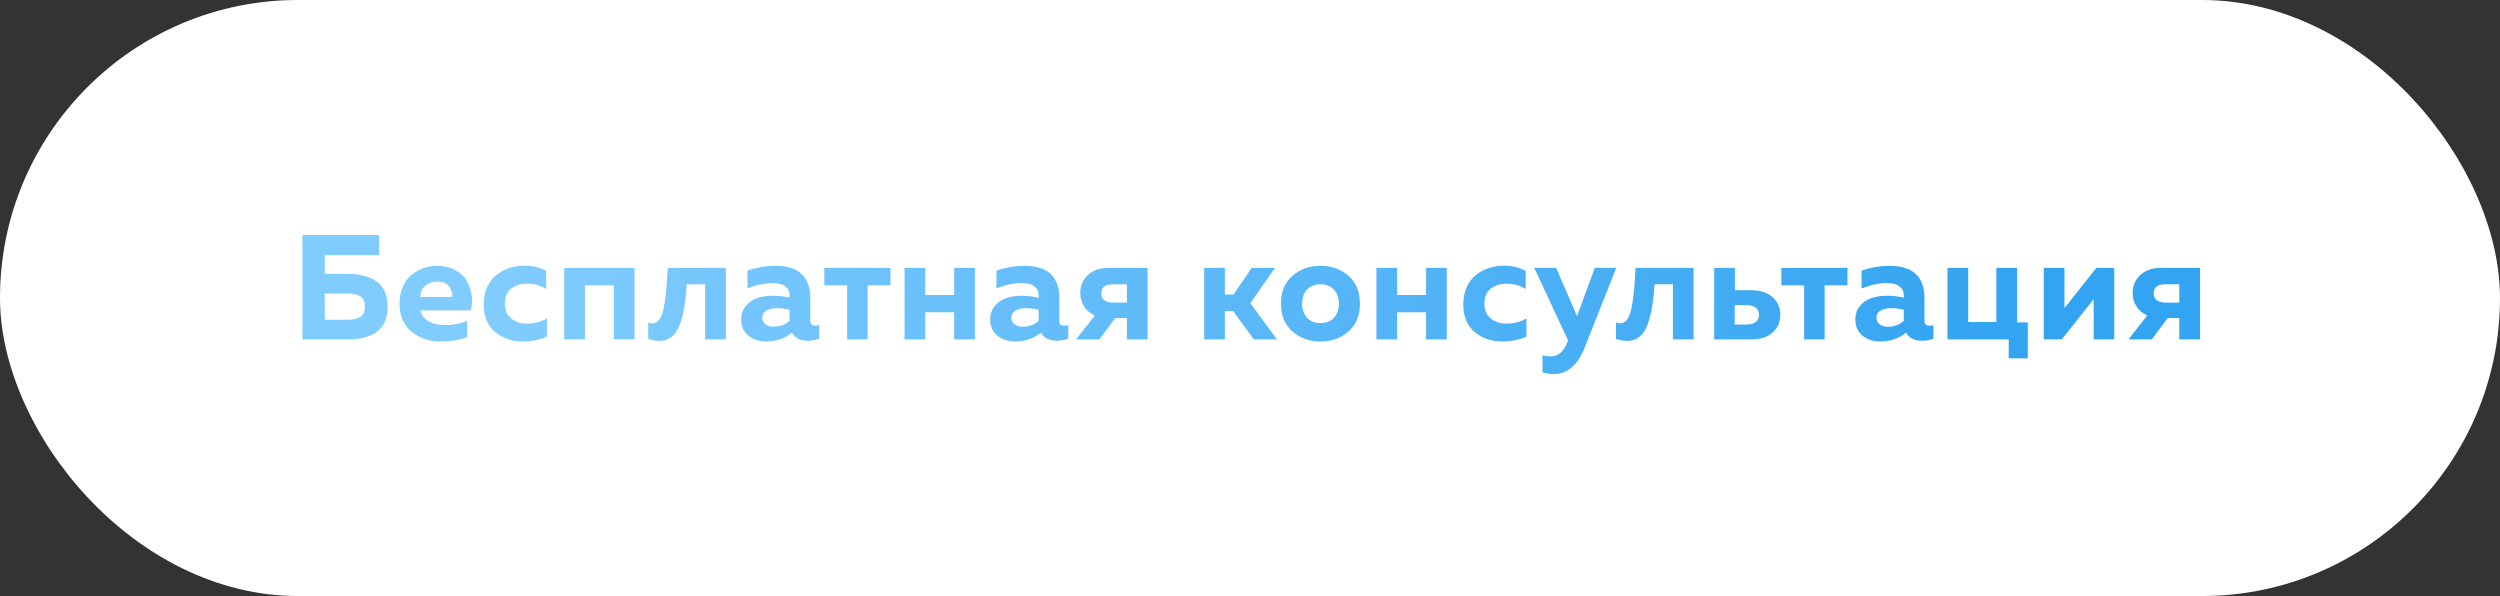 <?xml version="1.0" encoding="UTF-8"?> <svg xmlns="http://www.w3.org/2000/svg" width="302" height="72" viewBox="0 0 302 72" fill="none"><rect x="0" y="0" width="302" height="72" fill="#333333" stroke="none"/><rect width="302" height="72" rx="36" fill="white"></rect><path d="M39.232 33.08H42.004C42.664 33.08 43.264 33.146 43.804 33.278C44.356 33.398 44.866 33.602 45.334 33.89C45.802 34.166 46.168 34.574 46.432 35.114C46.696 35.654 46.828 36.296 46.828 37.04C46.828 39.68 45.22 41 42.004 41H36.532V28.4H45.802V30.83H39.232V33.08ZM39.232 38.624H42.022C42.658 38.624 43.156 38.516 43.516 38.3C43.888 38.072 44.074 37.652 44.074 37.04C44.074 36.428 43.888 36.014 43.516 35.798C43.156 35.57 42.658 35.456 42.022 35.456H39.232V38.624ZM48.264 36.68C48.264 35.9 48.402 35.21 48.678 34.61C48.954 33.998 49.314 33.518 49.758 33.17C50.214 32.822 50.688 32.558 51.18 32.378C51.684 32.198 52.194 32.108 52.71 32.108C53.574 32.108 54.318 32.27 54.942 32.594C55.578 32.918 56.046 33.338 56.346 33.854C56.646 34.358 56.85 34.934 56.958 35.582C57.078 36.218 57.048 36.854 56.868 37.49H50.784C50.916 38.09 51.264 38.54 51.828 38.84C52.392 39.128 53.058 39.272 53.826 39.272C54.774 39.272 55.644 39.098 56.436 38.75V40.712C55.584 41.072 54.528 41.252 53.268 41.252C51.828 41.252 50.634 40.85 49.686 40.046C48.738 39.242 48.264 38.12 48.264 36.68ZM54.618 35.87C54.678 35.474 54.564 35.066 54.276 34.646C53.988 34.226 53.496 34.016 52.8 34.016C52.248 34.016 51.774 34.184 51.378 34.52C50.982 34.844 50.778 35.294 50.766 35.87H54.618ZM58.433 36.806C58.433 36.014 58.571 35.306 58.847 34.682C59.135 34.058 59.513 33.566 59.981 33.206C60.449 32.834 60.965 32.558 61.529 32.378C62.093 32.186 62.687 32.09 63.311 32.09C64.307 32.09 65.195 32.3 65.975 32.72V34.916C65.303 34.484 64.535 34.268 63.671 34.268C62.915 34.268 62.279 34.466 61.763 34.862C61.247 35.258 60.989 35.864 60.989 36.68C60.989 37.46 61.247 38.06 61.763 38.48C62.279 38.888 62.903 39.092 63.635 39.092C64.559 39.092 65.369 38.882 66.065 38.462V40.676C65.165 41.06 64.193 41.252 63.149 41.252C61.853 41.252 60.743 40.874 59.819 40.118C58.895 39.35 58.433 38.246 58.433 36.806ZM70.658 41H68.156V32.36H76.652V41H74.15V34.466H70.658V41ZM82.967 34.34C82.895 35.396 82.793 36.308 82.661 37.076C82.541 37.832 82.361 38.54 82.121 39.2C81.881 39.848 81.557 40.34 81.149 40.676C80.741 41.012 80.249 41.18 79.673 41.18C79.229 41.18 78.773 41.096 78.305 40.928V38.948C78.485 39.02 78.659 39.056 78.827 39.056C79.451 39.056 79.889 38.498 80.141 37.382C80.393 36.266 80.567 34.592 80.663 32.36H87.683V41H85.181V34.34H82.967ZM97.885 38.768C97.885 39.152 98.089 39.344 98.497 39.344C98.665 39.344 98.821 39.32 98.965 39.272V40.91C98.509 41.078 98.047 41.162 97.579 41.162C96.667 41.162 96.031 40.838 95.671 40.19C94.771 40.898 93.733 41.252 92.557 41.252C91.705 41.252 90.985 41.018 90.397 40.55C89.821 40.07 89.533 39.422 89.533 38.606C89.533 37.922 89.737 37.352 90.145 36.896C90.553 36.44 91.027 36.134 91.567 35.978C92.107 35.81 92.695 35.726 93.331 35.726C94.039 35.726 94.723 35.804 95.383 35.96V35.654C95.383 35.21 95.209 34.856 94.861 34.592C94.513 34.328 94.009 34.196 93.349 34.196C92.389 34.196 91.369 34.412 90.289 34.844V32.684C91.441 32.3 92.557 32.108 93.637 32.108C96.469 32.108 97.885 33.41 97.885 36.014V38.768ZM93.907 37.22C93.391 37.22 92.959 37.316 92.611 37.508C92.263 37.7 92.089 38 92.089 38.408C92.089 38.72 92.215 38.978 92.467 39.182C92.731 39.374 93.055 39.47 93.439 39.47C94.195 39.47 94.843 39.236 95.383 38.768V37.418C94.831 37.286 94.339 37.22 93.907 37.22ZM104.813 41H102.329V34.466H99.575V32.36H107.567V34.466H104.813V41ZM111.771 41H109.269V32.36H111.771V35.636H115.263V32.36H117.765V41H115.263V37.724H111.771V41ZM127.969 38.768C127.969 39.152 128.173 39.344 128.581 39.344C128.749 39.344 128.905 39.32 129.049 39.272V40.91C128.593 41.078 128.131 41.162 127.663 41.162C126.751 41.162 126.115 40.838 125.755 40.19C124.855 40.898 123.817 41.252 122.641 41.252C121.789 41.252 121.069 41.018 120.481 40.55C119.905 40.07 119.617 39.422 119.617 38.606C119.617 37.922 119.821 37.352 120.229 36.896C120.637 36.44 121.111 36.134 121.651 35.978C122.191 35.81 122.779 35.726 123.415 35.726C124.123 35.726 124.807 35.804 125.467 35.96V35.654C125.467 35.21 125.293 34.856 124.945 34.592C124.597 34.328 124.093 34.196 123.433 34.196C122.473 34.196 121.453 34.412 120.373 34.844V32.684C121.525 32.3 122.641 32.108 123.721 32.108C126.553 32.108 127.969 33.41 127.969 36.014V38.768ZM123.991 37.22C123.475 37.22 123.043 37.316 122.695 37.508C122.347 37.7 122.173 38 122.173 38.408C122.173 38.72 122.299 38.978 122.551 39.182C122.815 39.374 123.139 39.47 123.523 39.47C124.279 39.47 124.927 39.236 125.467 38.768V37.418C124.915 37.286 124.423 37.22 123.991 37.22ZM132.801 41H129.993L132.261 38.102C131.685 37.85 131.247 37.484 130.947 37.004C130.647 36.524 130.497 35.984 130.497 35.384C130.497 34.532 130.797 33.818 131.397 33.242C132.009 32.654 132.861 32.36 133.953 32.36H138.633V41H136.131V38.426H134.727L132.801 41ZM133.035 35.456C133.035 35.804 133.155 36.074 133.395 36.266C133.647 36.458 134.001 36.554 134.457 36.554H136.131V34.34H134.457C133.509 34.34 133.035 34.712 133.035 35.456ZM147.963 41H145.461V32.36H147.963V35.582H149.007L151.203 32.36H154.011L151.041 36.626L154.263 41H151.455L148.971 37.58H147.963V41ZM156.126 40.046C155.202 39.242 154.74 38.12 154.74 36.68C154.74 35.24 155.202 34.118 156.126 33.314C157.05 32.51 158.178 32.108 159.51 32.108C160.854 32.108 161.982 32.51 162.894 33.314C163.818 34.118 164.28 35.24 164.28 36.68C164.28 38.12 163.818 39.242 162.894 40.046C161.982 40.85 160.854 41.252 159.51 41.252C158.178 41.252 157.05 40.85 156.126 40.046ZM161.148 38.372C161.544 37.928 161.742 37.364 161.742 36.68C161.742 35.996 161.544 35.438 161.148 35.006C160.752 34.562 160.206 34.34 159.51 34.34C158.814 34.34 158.268 34.562 157.872 35.006C157.488 35.438 157.296 35.996 157.296 36.68C157.296 37.364 157.488 37.928 157.872 38.372C158.268 38.804 158.814 39.02 159.51 39.02C160.206 39.02 160.752 38.804 161.148 38.372ZM168.775 41H166.273V32.36H168.775V35.636H172.267V32.36H174.769V41H172.267V37.724H168.775V41ZM176.764 36.806C176.764 36.014 176.902 35.306 177.178 34.682C177.466 34.058 177.844 33.566 178.312 33.206C178.78 32.834 179.296 32.558 179.86 32.378C180.424 32.186 181.018 32.09 181.642 32.09C182.638 32.09 183.526 32.3 184.306 32.72V34.916C183.634 34.484 182.866 34.268 182.002 34.268C181.246 34.268 180.61 34.466 180.094 34.862C179.578 35.258 179.32 35.864 179.32 36.68C179.32 37.46 179.578 38.06 180.094 38.48C180.61 38.888 181.234 39.092 181.966 39.092C182.89 39.092 183.7 38.882 184.396 38.462V40.676C183.496 41.06 182.524 41.252 181.48 41.252C180.184 41.252 179.074 40.874 178.15 40.118C177.226 39.35 176.764 38.246 176.764 36.806ZM190.505 38.192L192.647 32.36H195.239L191.405 42.044C190.553 44.144 189.311 45.194 187.679 45.194C187.331 45.194 186.881 45.128 186.329 44.996V42.926C186.725 43.01 187.067 43.052 187.355 43.052C188.267 43.052 188.951 42.422 189.407 41.162L189.425 41.126L185.339 32.36H187.985L190.505 38.192ZM199.875 34.34C199.803 35.396 199.701 36.308 199.569 37.076C199.449 37.832 199.269 38.54 199.029 39.2C198.789 39.848 198.465 40.34 198.057 40.676C197.649 41.012 197.157 41.18 196.581 41.18C196.137 41.18 195.681 41.096 195.213 40.928V38.948C195.393 39.02 195.567 39.056 195.735 39.056C196.359 39.056 196.797 38.498 197.049 37.382C197.301 36.266 197.475 34.592 197.571 32.36H204.591V41H202.089V34.34H199.875ZM211.571 41H207.071V32.36H209.573V35.06H211.571C212.663 35.06 213.515 35.342 214.127 35.906C214.751 36.458 215.063 37.166 215.063 38.03C215.063 38.894 214.751 39.608 214.127 40.172C213.515 40.724 212.663 41 211.571 41ZM209.555 36.86V39.2H210.959C211.451 39.2 211.829 39.098 212.093 38.894C212.357 38.69 212.489 38.402 212.489 38.03C212.489 37.658 212.357 37.37 212.093 37.166C211.829 36.962 211.451 36.86 210.959 36.86H209.555ZM220.42 41H217.936V34.466H215.182V32.36H223.174V34.466H220.42V41ZM232.476 38.768C232.476 39.152 232.68 39.344 233.088 39.344C233.256 39.344 233.412 39.32 233.556 39.272V40.91C233.1 41.078 232.638 41.162 232.17 41.162C231.258 41.162 230.622 40.838 230.262 40.19C229.362 40.898 228.324 41.252 227.148 41.252C226.296 41.252 225.576 41.018 224.988 40.55C224.412 40.07 224.124 39.422 224.124 38.606C224.124 37.922 224.328 37.352 224.736 36.896C225.144 36.44 225.618 36.134 226.158 35.978C226.698 35.81 227.286 35.726 227.922 35.726C228.63 35.726 229.314 35.804 229.974 35.96V35.654C229.974 35.21 229.8 34.856 229.452 34.592C229.104 34.328 228.6 34.196 227.94 34.196C226.98 34.196 225.96 34.412 224.88 34.844V32.684C226.032 32.3 227.148 32.108 228.228 32.108C231.06 32.108 232.476 33.41 232.476 36.014V38.768ZM228.498 37.22C227.982 37.22 227.55 37.316 227.202 37.508C226.854 37.7 226.68 38 226.68 38.408C226.68 38.72 226.806 38.978 227.058 39.182C227.322 39.374 227.646 39.47 228.03 39.47C228.786 39.47 229.434 39.236 229.974 38.768V37.418C229.422 37.286 228.93 37.22 228.498 37.22ZM244.958 43.286H242.654V41H235.256V32.36H237.758V38.894H241.16V32.36H243.662V38.948H244.958V43.286ZM249.062 41H246.884V32.36H249.386V37.22L253.238 32.36H255.398V41H252.914V36.14L249.062 41ZM259.93 41H257.122L259.39 38.102C258.814 37.85 258.376 37.484 258.076 37.004C257.776 36.524 257.626 35.984 257.626 35.384C257.626 34.532 257.926 33.818 258.526 33.242C259.138 32.654 259.99 32.36 261.082 32.36H265.762V41H263.26V38.426H261.856L259.93 41ZM260.164 35.456C260.164 35.804 260.284 36.074 260.524 36.266C260.776 36.458 261.13 36.554 261.586 36.554H263.26V34.34H261.586C260.638 34.34 260.164 34.712 260.164 35.456Z" fill="url(#paint0_linear_2016_456)"></path><defs><linearGradient id="paint0_linear_2016_456" x1="59.421" y1="36" x2="242.579" y2="36" gradientUnits="userSpaceOnUse"><stop stop-color="#81CCFF"></stop><stop offset="1" stop-color="#33A4F1"></stop></linearGradient></defs></svg> 